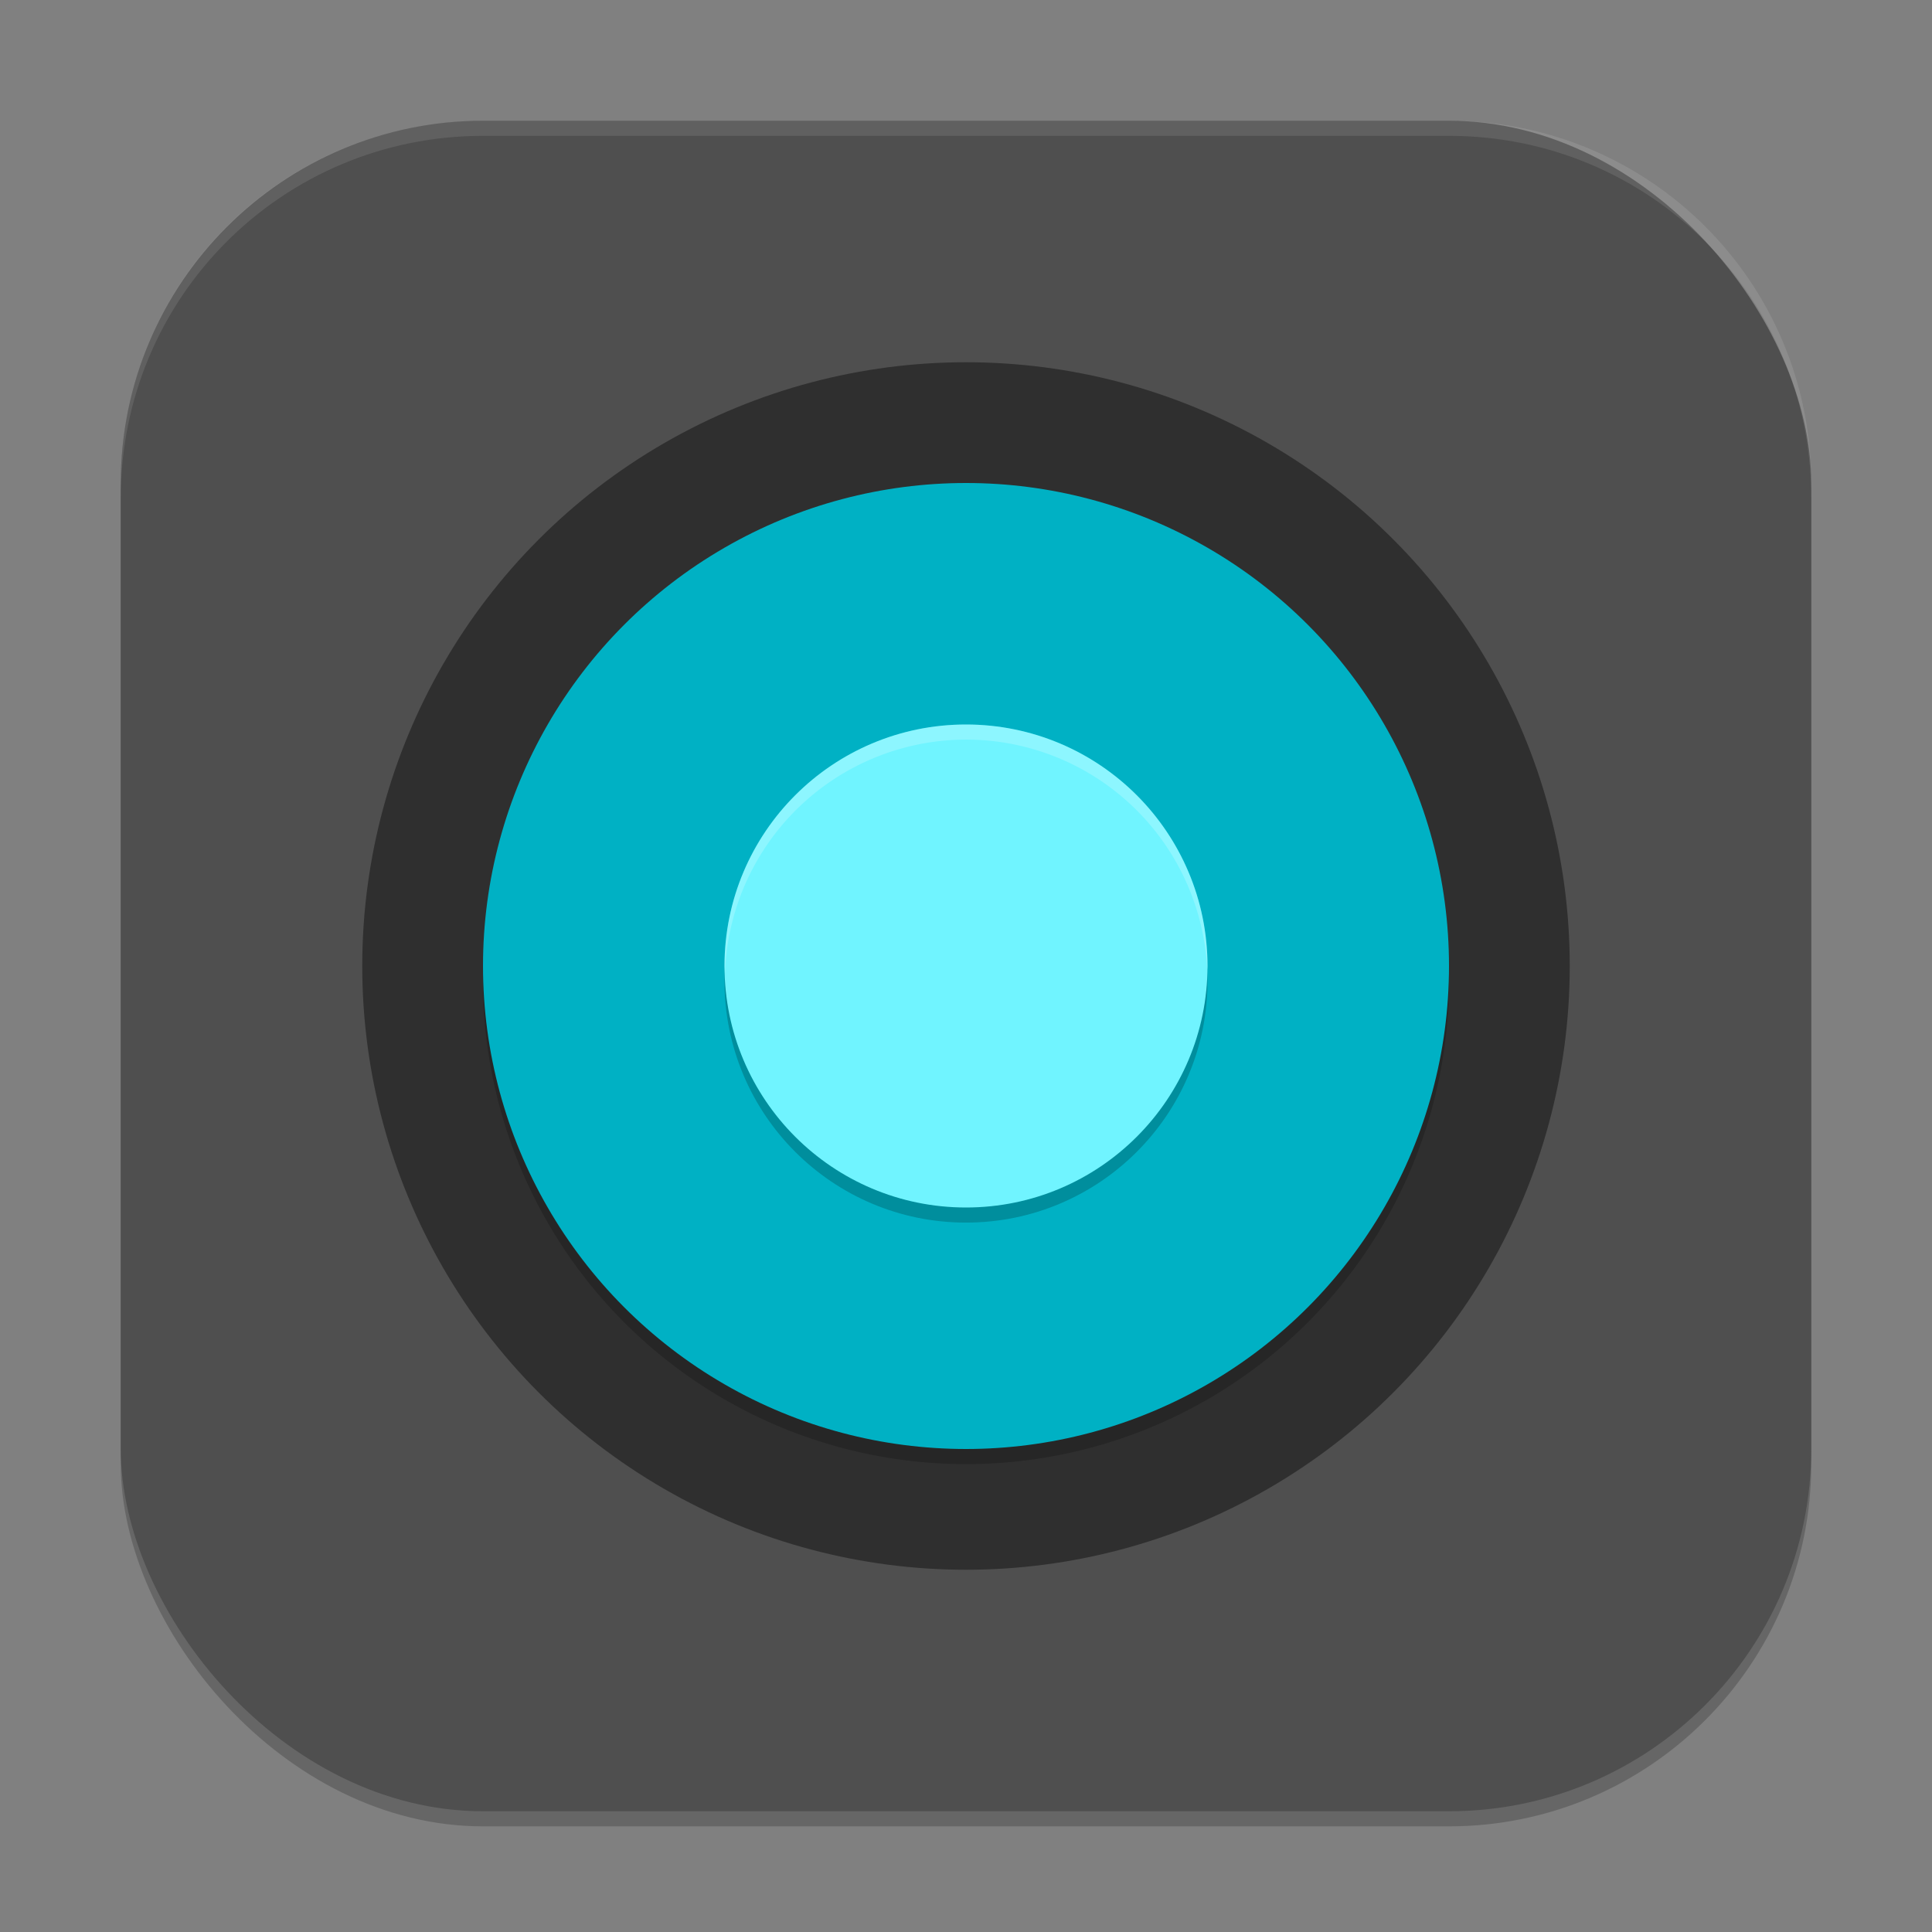 <?xml version="1.0" encoding="UTF-8" standalone="no"?>
<!-- Created with Inkscape (http://www.inkscape.org/) -->

<svg
   width="128"
   height="128"
   viewBox="0 0 128 128"
   version="1.1"
   id="svg5"
   inkscape:version="1.3.2 (091e20ef0f, 2023-11-25, custom)"
   sodipodi:docname="accessories-camera.svg"
   xmlns:inkscape="http://www.inkscape.org/namespaces/inkscape"
   xmlns:sodipodi="http://sodipodi.sourceforge.net/DTD/sodipodi-0.dtd"
   xmlns="http://www.w3.org/2000/svg"
   xmlns:svg="http://www.w3.org/2000/svg">
  <rect x="0" y="0" width="128" height="128" fill="#808080" stroke="none"/>
  <sodipodi:namedview
     id="namedview7"
     pagecolor="#ffffff"
     bordercolor="#000000"
     borderopacity="0.25"
     inkscape:showpageshadow="2"
     inkscape:pageopacity="0.0"
     inkscape:pagecheckerboard="0"
     inkscape:deskcolor="#d1d1d1"
     inkscape:document-units="px"
     showgrid="false"
     inkscape:zoom="6.421875"
     inkscape:cx="64"
     inkscape:cy="64"
     inkscape:window-width="1920"
     inkscape:window-height="1008"
     inkscape:window-x="0"
     inkscape:window-y="0"
     inkscape:window-maximized="1"
     inkscape:current-layer="svg5" />
  <defs
     id="defs2" />
  <rect
     style="opacity:0.2;fill:#000000;stroke-width:8;stroke-linecap:square"
     id="rect234"
     width="112"
     height="112"
     x="8"
     y="9"
     ry="24" />
  <rect
     style="fill:#4f4f4f;fill-opacity:1;stroke-width:8;stroke-linecap:square"
     id="rect396"
     width="112"
     height="112"
     x="8"
     y="8"
     ry="24" />
  <circle
     style="fill:#2f2f2f;fill-opacity:1;stroke-width:2;stroke-linecap:round;stroke-linejoin:round"
     id="path5622"
     cx="64"
     cy="64"
     r="40" />
  <circle
     style="opacity:0.2;fill:#000000;stroke-width:2;stroke-linecap:round;stroke-linejoin:round"
     id="path5676"
     cx="64"
     cy="65"
     r="32" />
  <circle
     style="fill:#00b1c4;fill-opacity:1;stroke-width:2;stroke-linecap:round;stroke-linejoin:round"
     id="path5825"
     cx="64"
     cy="64"
     r="32" />
  <circle
     style="opacity:0.2;fill:#000000;fill-opacity:1;stroke-width:2;stroke-linecap:round;stroke-linejoin:round"
     id="path7178"
     cx="64"
     cy="65"
     r="16" />
  <circle
     style="fill:#70f4ff;fill-opacity:1;stroke-width:2;stroke-linecap:round;stroke-linejoin:round"
     id="path7180"
     cx="64"
     cy="64"
     r="16" />
  <path
     id="path1"
     style="opacity:0.2;fill:#ffffff;fill-opacity:1;stroke-width:8"
     d="M 64,48 A 16,16 0 0 0 48,64 16,16 0 0 0 48.035,64.512 16,16 0 0 1 64,49 16,16 0 0 1 79.98,64.254 16,16 0 0 0 80,64 16,16 0 0 0 64,48 Z" />
  <path
     id="path1040"
     style="opacity:0.1;fill:#ffffff;stroke-width:8;stroke-linecap:square"
     d="M 32,8 C 18.704,8 8,18.704 8,32 v 1 C 8,19.704 18.704,9 32,9 h 64 c 13.296,0 24,10.704 24,24 V 32 C 120,18.704 109.296,8 96,8 Z" />
</svg>
